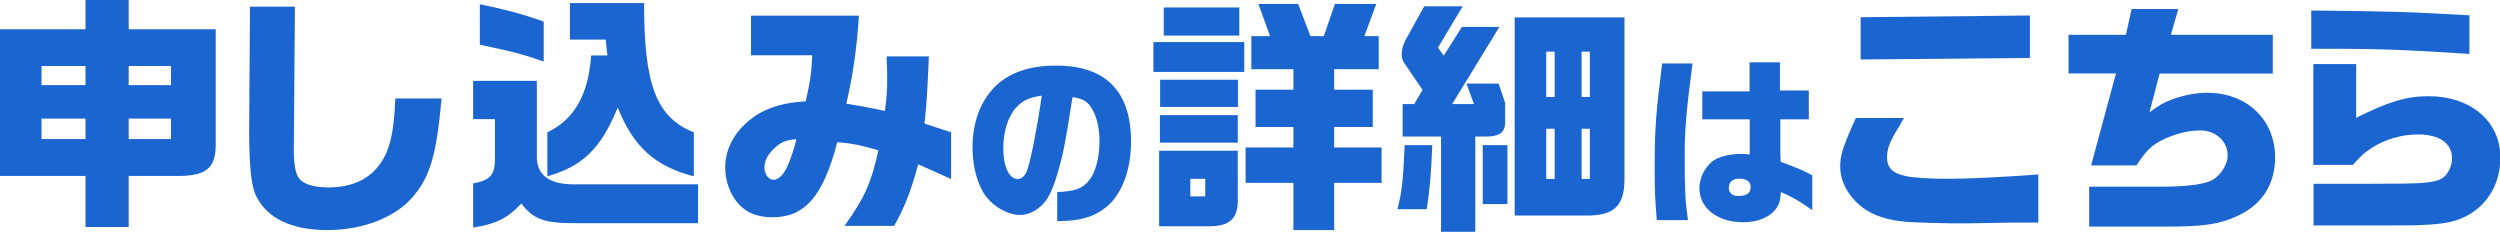<?xml version="1.0" encoding="UTF-8"?>
<svg id="_レイヤー_2" data-name="レイヤー_2" xmlns="http://www.w3.org/2000/svg" viewBox="0 0 130.72 12.12">
  <defs>
    <style>
      .cls-1 {
        fill: #1b65d1;
      }
    </style>
  </defs>
  <g id="_レイヤー_1-2" data-name="レイヤー_1">
    <g>
      <path class="cls-1" d="M4.47,1.53V0h2.26v1.53h4.55v5.88c.03,1.33-.42,1.76-1.85,1.79h-2.7v2.67h-2.26v-2.67H0V1.53h4.47ZM4.47,4.45v-1h-2.3v1h2.3ZM4.47,7.27v-1.07h-2.3v1.07h2.3ZM8.94,4.45v-1h-2.21v1h2.21ZM8.94,7.27v-1.07h-2.21v1.07h2.21Z"/>
      <path class="cls-1" d="M15.42.36l-.05,6.59v.47s-.01.31-.01.31c0,.85.08,1.31.27,1.59.23.31.78.48,1.56.48,1.09,0,1.98-.36,2.56-1.07.6-.73.85-1.69.92-3.58h2.42c-.27,2.96-.6,4.1-1.51,5.15-.91,1.07-2.63,1.73-4.45,1.73-1.92,0-3.22-.64-3.77-1.85-.23-.51-.34-1.62-.33-3.5l.04-6.33h2.34Z"/>
      <path class="cls-1" d="M28.07,4.23v3.99c.01.97.7,1.44,2.03,1.42h6.4v2.03h-6.29c-1.74.01-2.3-.18-2.95-1.03-.71.77-1.35,1.08-2.52,1.26v-2.31c.92-.17,1.16-.46,1.14-1.37v-1.99h-1.14v-2h3.34ZM28.43,3.22c-1.12-.39-1.6-.52-3.34-.88V.22c1.26.26,2.26.52,3.34.91v2.09ZM28.61,6.92c1.4-.65,2.16-1.96,2.3-4.02h.85l-.09-.83h-1.87V.16h3.88c-.01,4.28.64,5.98,2.6,6.76v2.3c-2.05-.53-3.16-1.55-3.98-3.6-.88,2.15-1.83,3.07-3.68,3.6v-2.3Z"/>
      <path class="cls-1" d="M39.27,2.91V.82h5.64c-.1,1.68-.33,3.22-.66,4.6.95.16,1.09.18,2.02.38.09-.7.12-1.01.12-1.74,0-.21-.01-.62-.03-1.11h2.21c-.08,1.79-.1,2.28-.23,3.51l1.39.46v2.44l-1.72-.77c-.35,1.33-.74,2.33-1.26,3.22h-2.59c1.05-1.48,1.39-2.22,1.77-3.95-.9-.26-1.24-.34-2.15-.43-.73,2.82-1.69,3.93-3.38,3.93-.78,0-1.34-.22-1.77-.68-.46-.51-.71-1.2-.71-1.94,0-.85.4-1.69,1.12-2.33.75-.68,1.75-1.04,3.09-1.11.23-1.03.3-1.46.34-2.41h-3.2ZM40.43,7.81c-.3.3-.46.62-.46.95s.21.64.46.64c.33,0,.61-.33.85-.96.12-.31.25-.71.31-.95.01-.05.03-.12.05-.21-.58.04-.83.16-1.21.53Z"/>
      <path class="cls-1" d="M55.27,10.04c.91-.03,1.33-.17,1.67-.6.34-.41.55-1.2.55-2.05,0-.74-.16-1.37-.46-1.81-.2-.29-.44-.43-.95-.5-.37,2.37-.49,3.01-.8,4.04-.26.87-.5,1.35-.86,1.66-.31.29-.71.46-1.08.46-.62,0-1.33-.39-1.77-.95-.45-.59-.72-1.56-.72-2.58,0-.93.22-1.82.64-2.49.72-1.2,1.96-1.79,3.73-1.79,2.59,0,3.92,1.34,3.92,3.97,0,1.5-.48,2.77-1.31,3.44-.62.5-1.37.72-2.47.72h-.08v-1.53ZM53.15,5.6c-.44.48-.69,1.27-.69,2.15,0,.95.3,1.61.75,1.61.23,0,.41-.18.52-.52.2-.63.54-2.37.74-3.84-.67.1-.99.25-1.32.61Z"/>
      <path class="cls-1" d="M65.06,2.2v1.56h-4.75v-1.56h4.75ZM64.72,7.88v2.65c-.01.9-.44,1.29-1.44,1.3h-2.67v-3.95h4.11ZM60.66,4.17h4.07v1.42h-4.07v-1.42ZM64.72,6.02v1.44h-4.07v-1.44h4.07ZM64.8.39v1.47h-3.95V.39h3.95ZM63.02,9.35h-.78v.92h.78v-.92ZM65.13,7.71h2.5v-1.07h-1.98v-1.95h1.98v-1.07h-2.2v-1.73h.98l-.61-1.68h2.08l.64,1.68h.7l.58-1.68h2.16l-.62,1.68h.75v1.73h-2.33v1.07h2.02v1.95h-2.02v1.07h2.48v1.85h-2.48v2.47h-2.13v-2.47h-2.5v-1.85Z"/>
      <path class="cls-1" d="M74.89,7.59c-.05,1.44-.14,2.41-.29,3.35h-1.53c.23-.92.29-1.39.38-3.35h1.44ZM76.48.33l-1.29,2.16.3.42.95-1.5h1.96l-2.47,4.03h1.14l-.39-1.07h1.68l.34,1.01v.9c.03.58-.21.82-.86.86h-.7v4.98h-1.79v-4.98h-2.01v-1.7h.61l.43-.74-.91-1.34c-.13-.17-.18-.35-.18-.55,0-.23.08-.48.21-.73l.97-1.75h2.02ZM78.82,7.59v3.08h-1.29v-3.08h1.29ZM84.94.91v8.31c.03,1.46-.46,2.01-1.81,2.05h-3.93V.91h5.73ZM81.29,5.07v-2.37h-.44v2.37h.44ZM81.29,9.36v-2.63h-.44v2.63h.44ZM83.13,5.07v-2.37h-.43v2.37h.43ZM83.13,9.36v-2.63h-.43v2.63h.43Z"/>
      <path class="cls-1" d="M88.5,3.31c-.31,2.35-.41,3.43-.41,4.69,0,2.03.02,2.41.17,3.51h-1.63c-.09-1.1-.11-1.54-.11-2.65,0-2.14.06-2.93.39-5.54h1.6ZM91.48,6.24h-2.47v-1.46h2.47v-1.52h1.59v1.47h1.51v1.51h-1.49v1.75s.02.47.02.47c1.01.38,1.18.45,1.65.71v1.82c-.67-.48-1.03-.68-1.64-.95-.03.47-.1.68-.29.92-.35.42-.94.66-1.68.66-1.34,0-2.29-.73-2.29-1.77,0-.62.35-1.25.86-1.53.3-.16.8-.27,1.29-.27.1,0,.27,0,.48.03v-1.84ZM90.39,9.79c0,.28.19.46.48.46.45,0,.67-.15.67-.47,0-.28-.22-.44-.6-.44-.33,0-.54.17-.54.45Z"/>
      <path class="cls-1" d="M99.55,6.18c-.08.13-.16.26-.23.4-.51.82-.65,1.18-.65,1.65,0,.55.3.84.99.98.4.09,1.34.14,2.2.14,1.09,0,2.91-.09,4.72-.23v2.52h-1.39s-2.39.04-2.39.04c-.87.01-2.64-.04-3.15-.08-1.31-.13-2.13-.49-2.78-1.24-.43-.51-.65-1.07-.65-1.65s.13-1.03.82-2.54h2.52ZM106.14.81v2.22l-8.85.08V.9l8.85-.09Z"/>
      <path class="cls-1" d="M111.16,1.82l.3-1.35h2.44l-.39,1.35h5.33v2.03h-5.92l-.53,2.03c.53-.4.77-.53,1.21-.69.6-.22,1.24-.34,1.81-.34,2.07,0,3.55,1.4,3.55,3.38,0,1.43-.7,2.5-2.03,3.09-.92.42-1.75.53-3.86.53h-3.83v-2.09h3.83c1.12,0,2.07-.1,2.51-.3.47-.2.9-.82.9-1.33,0-.74-.62-1.31-1.44-1.31-.68,0-1.48.22-2.13.58-.47.26-.75.56-1.2,1.25h-2.37l1.3-4.81h-2.48V1.82h3Z"/>
      <path class="cls-1" d="M129.12,2.82c-3.15-.21-4.82-.27-6.85-.27h-1.42V.55c4.54.05,4.82.06,8.27.25v2.03ZM120.95,9.61h2.89q2.29,0,2.72-.04c.83-.06,1.13-.17,1.35-.44.2-.26.3-.56.3-.86,0-.78-.66-1.24-1.78-1.24-.87,0-1.74.26-2.44.72-.33.21-.55.4-.96.87h-2.07V3.35h2.24v2.81c1.72-.86,2.65-1.13,3.78-1.13,2.21,0,3.76,1.31,3.76,3.21,0,1.33-.64,2.44-1.73,3.03-.57.31-1.16.44-2.27.49-.55.03-.96.03-2.87.03h-2.9v-2.18Z"/>
    </g>
  </g>
</svg>